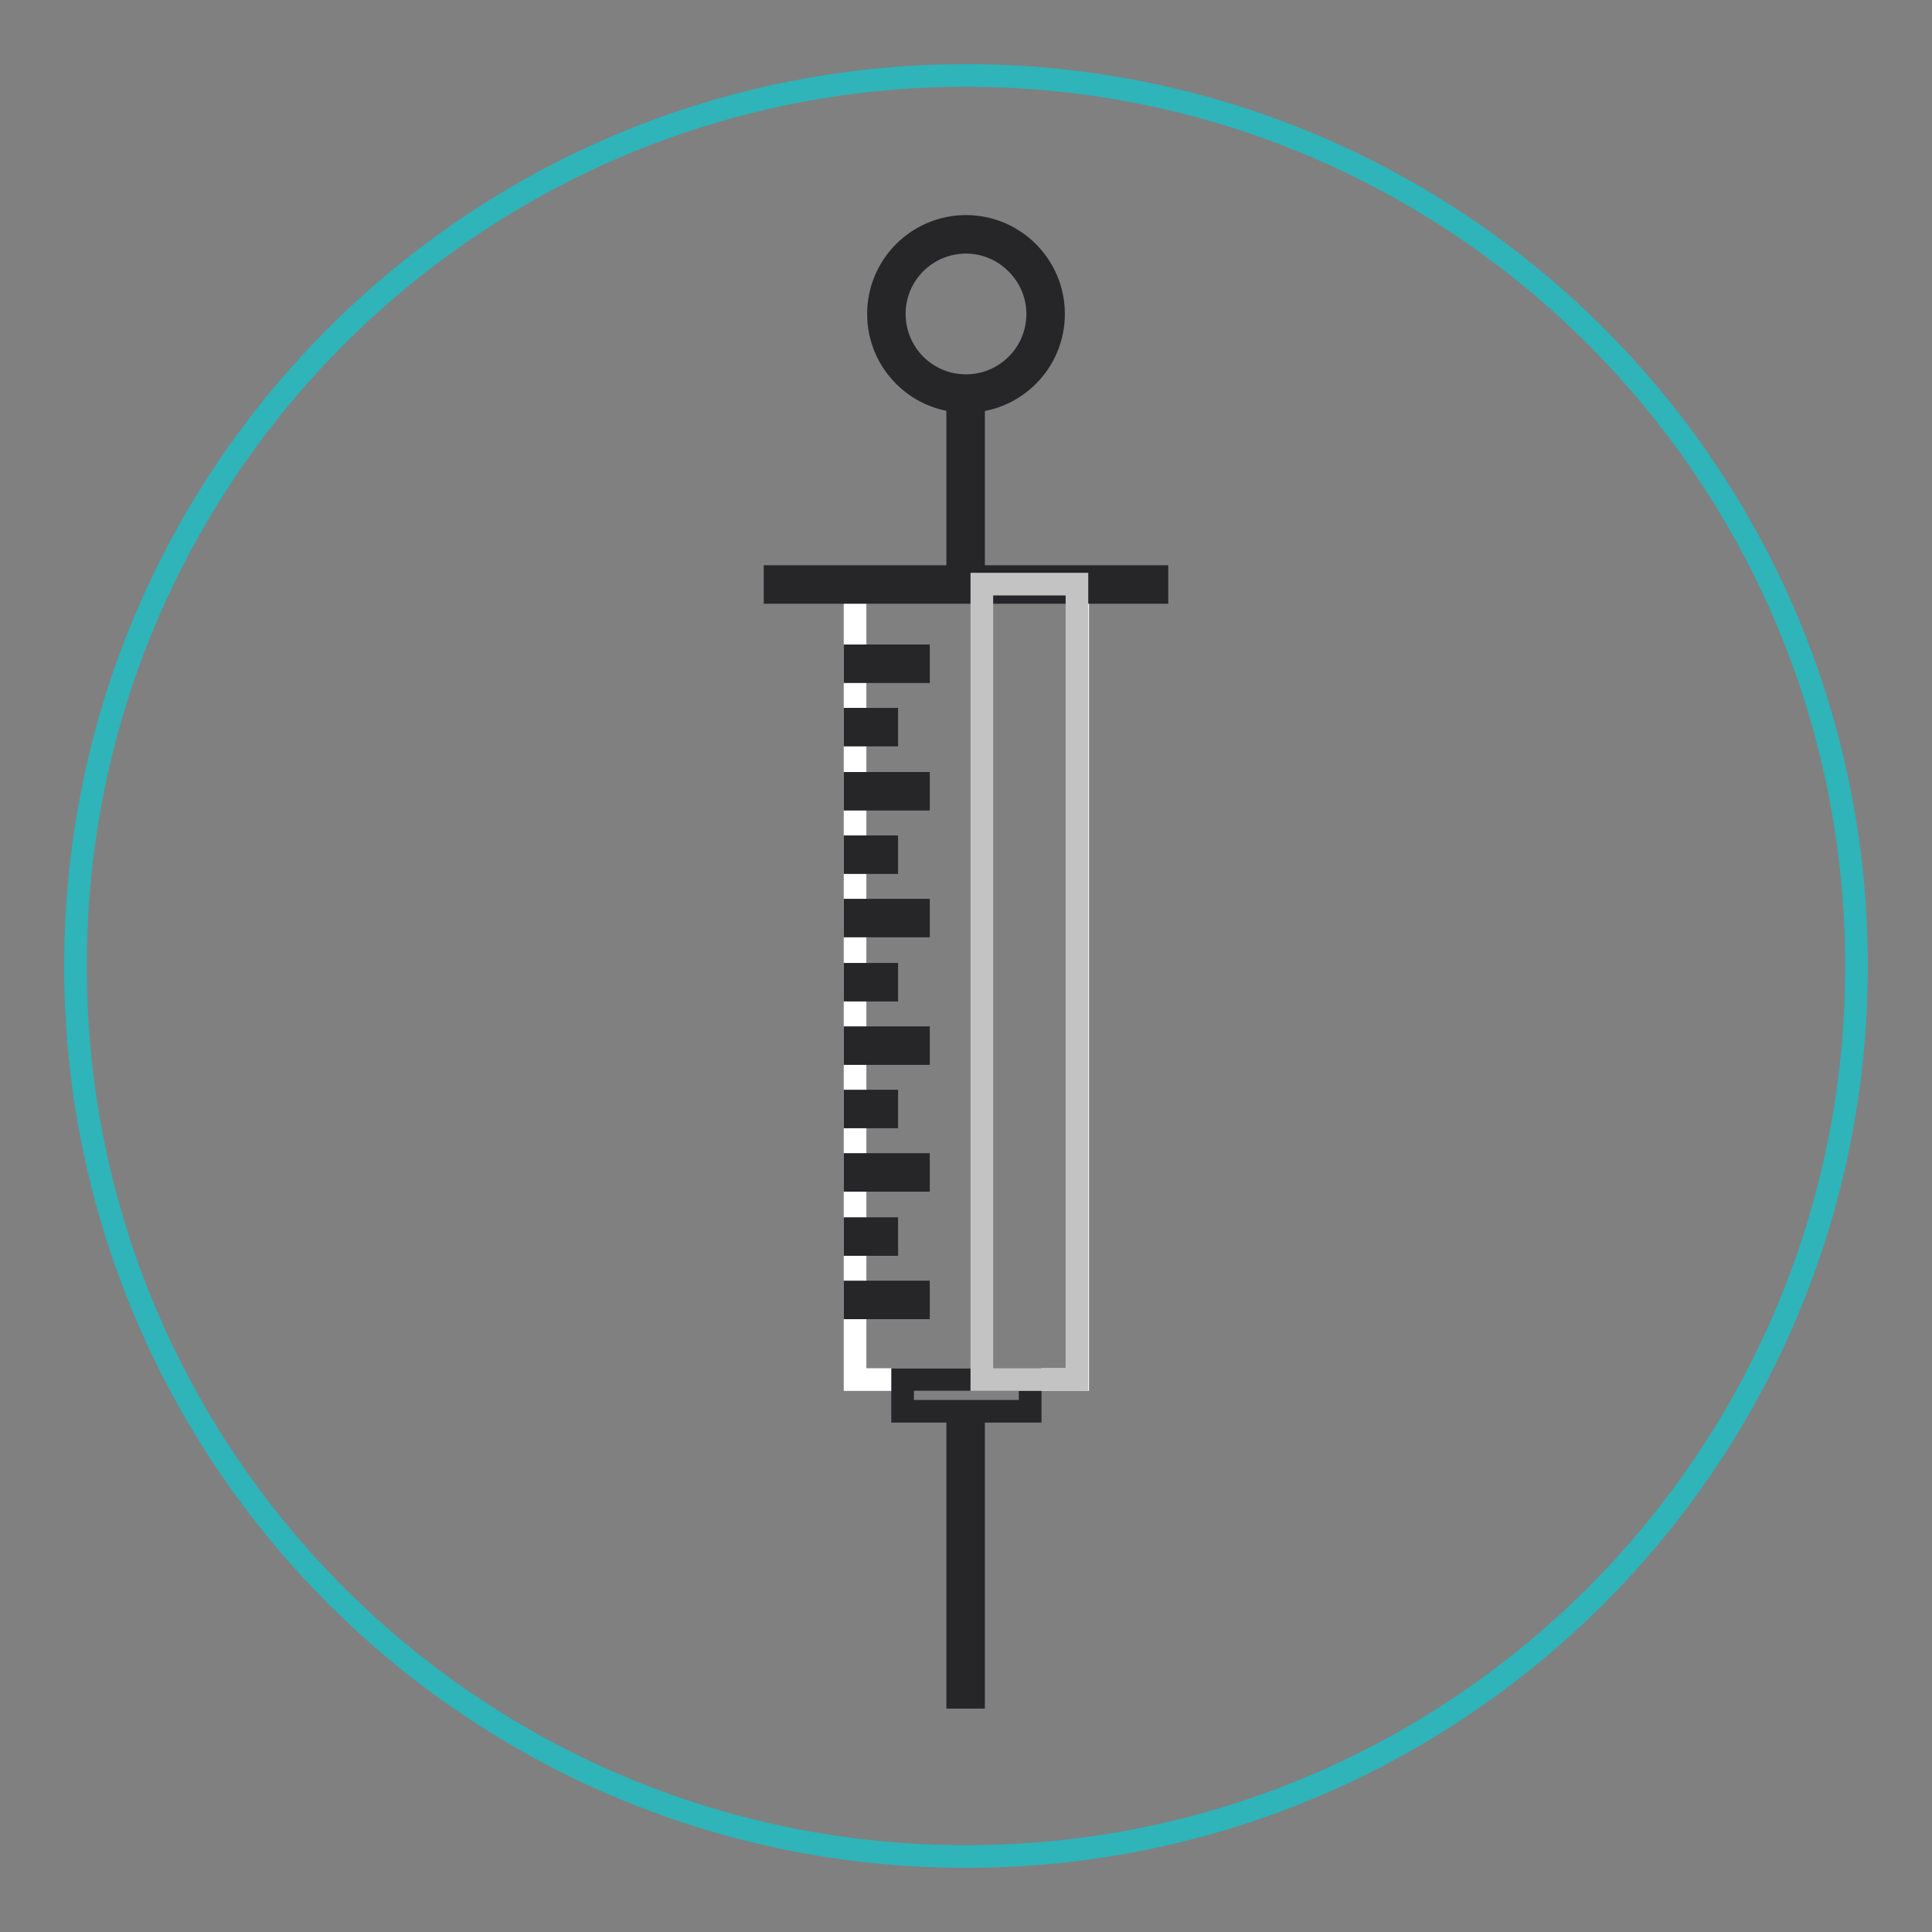 <?xml version="1.0" encoding="utf-8"?>
<!-- Svg Vector Icons : http://www.onlinewebfonts.com/icon -->
<!DOCTYPE svg PUBLIC "-//W3C//DTD SVG 1.1//EN" "http://www.w3.org/Graphics/SVG/1.1/DTD/svg11.dtd">
<svg version="1.1" xmlns="http://www.w3.org/2000/svg" xmlns:xlink="http://www.w3.org/1999/xlink" x="0px" y="0px" viewBox="0 0 256 256" enable-background="new 0 0 256 256" xml:space="preserve">
<rect x="0" y="0" width="256" height="256" fill="#808080" stroke="none"/>
<g> <path stroke-width="3" fill-opacity="0" stroke="#2eb4b9"  d="M10,128c0,65.2,52.8,118,118,118c65.2,0,118-52.8,118-118c0-65.2-52.8-118-118-118C62.8,10,10,62.8,10,128z "/> <path stroke-width="3" fill-opacity="0" stroke="#ffffff"  d="M113.3,77.4h29.5v105.4h-29.5V77.4z"/> <path stroke-width="3" fill-opacity="0" stroke="#262528"  d="M119.6,182.8h16.9v4.2h-16.9V182.8z M126.9,187h2.1v37.9h-2.1V187z M102.7,76.4h50.6v2.1h-50.6V76.4z"/> <path stroke-width="3" fill-opacity="0" stroke="#262528"  d="M126.9,52.1h2.1v25.3h-2.1V52.1z"/> <path stroke-width="3" fill-opacity="0" stroke="#262528"  d="M128,53.2c-6.4,0-11.6-5.2-11.6-11.6c0-6.4,5.2-11.6,11.6-11.6c6.4,0,11.6,5.2,11.6,11.6l0,0 C139.6,48,134.4,53.2,128,53.2z M128,32.1c-5.2,0-9.5,4.2-9.5,9.5c0,5.2,4.2,9.5,9.5,9.5c5.2,0,9.5-4.2,9.5-9.5 C137.5,36.4,133.2,32.1,128,32.1z M113.3,171.2h8.4v2.1h-8.4V171.2z M113.3,154.3h8.4v2.1h-8.4V154.3z M113.3,137.5h8.4v2.1h-8.4 V137.5z M113.3,120.6h8.4v2.1h-8.4V120.6z M113.3,103.8h8.4v2.1h-8.4V103.8z M113.3,86.9h8.4V89h-8.4V86.9z M113.3,162.8h4.2v2.1 h-4.2V162.8z M113.3,145.9h4.2v2.1h-4.2V145.9z M113.3,129.1h4.2v2.1h-4.2V129.1z M113.3,112.2h4.2v2.1h-4.2V112.2z M113.3,95.3 h4.2v2.1h-4.2V95.3z"/> <path stroke-width="3" fill-opacity="0" stroke="#c4c3c4"  d="M130.1,77.4h12.6v105.4h-12.6V77.4z"/></g>
</svg>